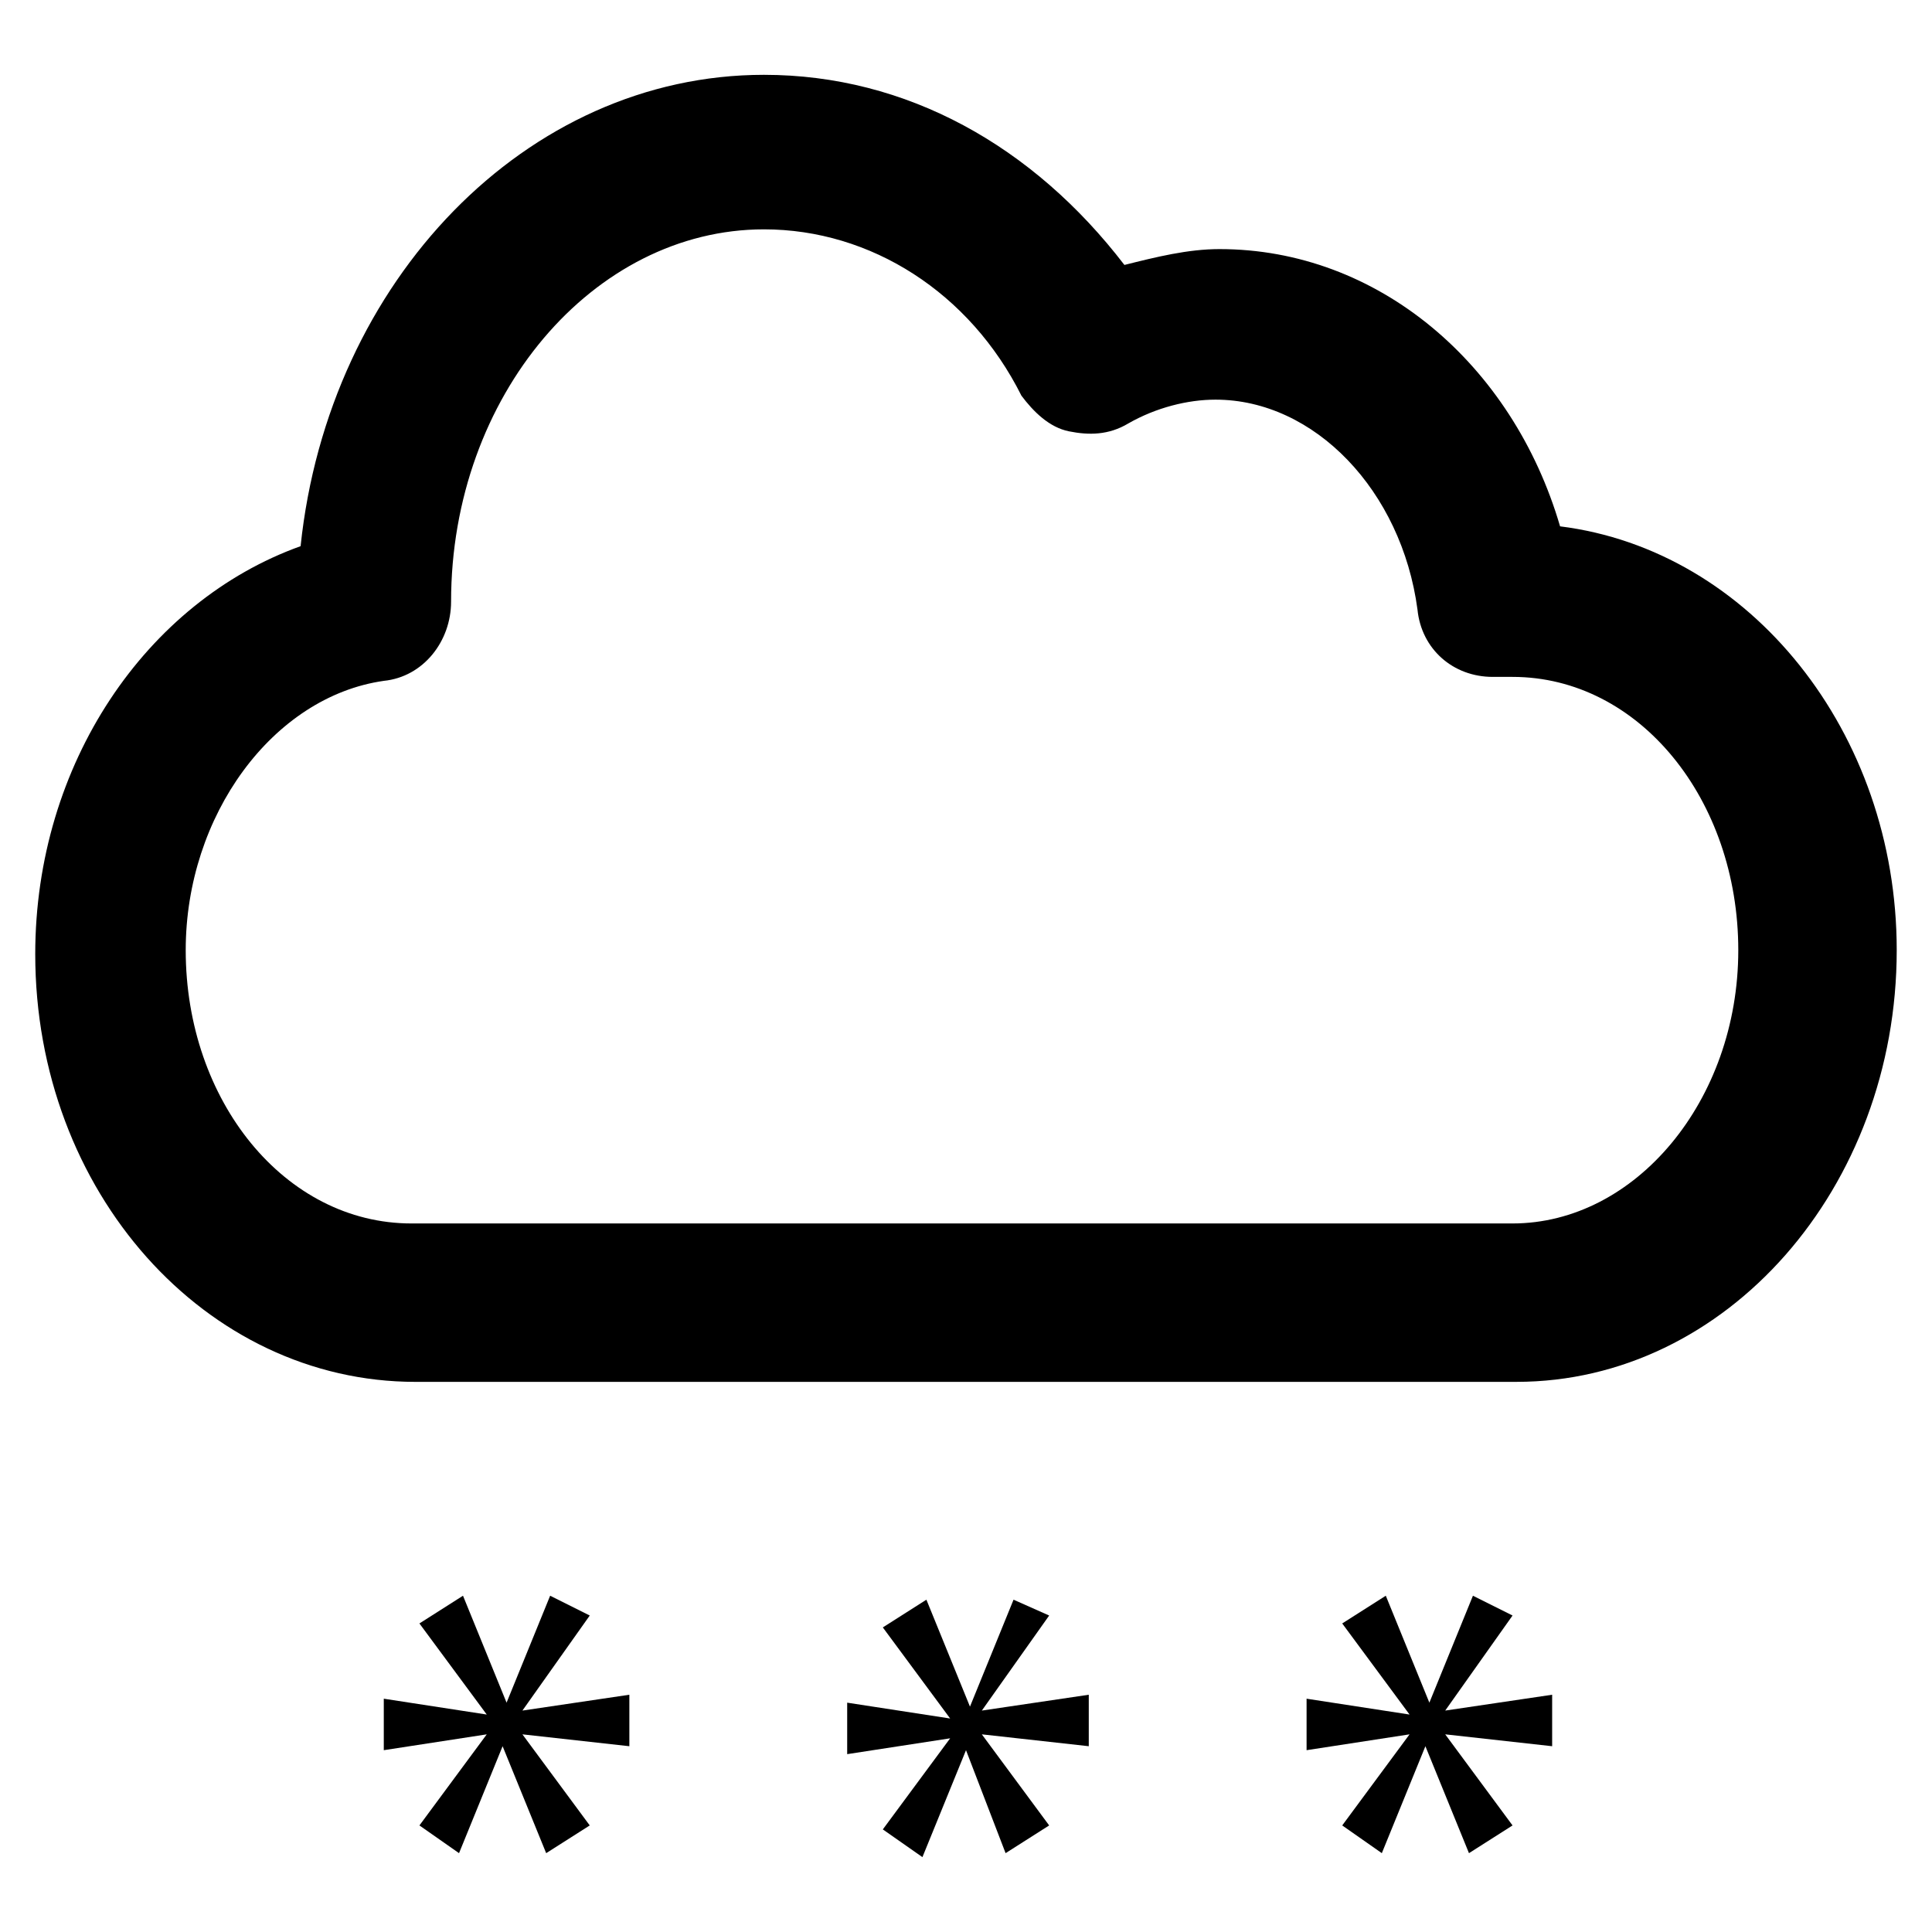 <?xml version="1.0" encoding="UTF-8"?>
<!-- Uploaded to: SVG Repo, www.svgrepo.com, Generator: SVG Repo Mixer Tools -->
<svg fill="#000000" width="800px" height="800px" version="1.1" viewBox="144 144 512 512" xmlns="http://www.w3.org/2000/svg">
 <g>
  <path d="m545.89 510.21h-291.79c-55.629 0-100.76-50.383-100.76-113.36 0-50.383 29.391-93.414 70.324-108.11 7.344-70.324 59.824-124.91 122.8-124.91 37.785 0 71.371 18.895 95.516 50.383 8.398-2.098 16.793-4.199 25.191-4.199 41.984 0 77.672 30.438 90.266 73.473 50.383 6.297 89.215 54.578 89.215 112.31 0 62.977-45.133 114.41-100.76 114.41zm-199.43-305.43c-45.133 0-82.918 44.082-82.918 98.664 0 10.496-7.348 19.941-17.844 20.992-29.391 4.199-52.48 35.688-52.48 71.371 0 39.887 26.238 72.422 59.828 72.422h291.79c32.539 0 59.828-32.539 59.828-72.422 0-39.887-26.238-72.422-59.828-72.422h-5.246c-10.496 0-18.895-7.348-19.941-17.844-4.199-31.488-27.289-55.629-53.531-55.629-7.348 0-15.742 2.098-23.09 6.297-5.246 3.148-10.496 3.148-15.742 2.098-5.246-1.051-9.445-5.246-12.594-9.445-13.652-27.289-39.891-44.082-68.23-44.082z"/>
  <path d="m422.04 572.13-17.844 25.191 28.34-4.199v13.645l-28.34-3.148 17.844 24.141-11.547 7.348-10.492-27.289-11.547 28.34-10.496-7.348 17.844-24.141-27.289 4.199v-13.645l27.289 4.199-17.844-24.141 11.547-7.348 11.547 28.34 11.547-28.34z"/>
  <path d="m300.29 572.13-17.844 25.191 28.34-4.199v13.645l-28.34-3.148 17.844 24.141-11.547 7.348-11.547-28.34-11.547 28.34-10.496-7.348 17.844-24.141-27.289 4.199v-13.645l27.289 4.199-17.844-24.141 11.547-7.348 11.547 28.34 11.547-28.34z"/>
  <path d="m544.84 572.13-17.844 25.191 28.34-4.199v13.645l-28.34-3.148 17.844 24.141-11.547 7.348-11.547-28.34-11.547 28.34-10.496-7.348 17.844-24.141-27.289 4.199v-13.645l27.289 4.199-17.844-24.141 11.547-7.348 11.547 28.34 11.547-28.34z"/>
 </g>
</svg>
